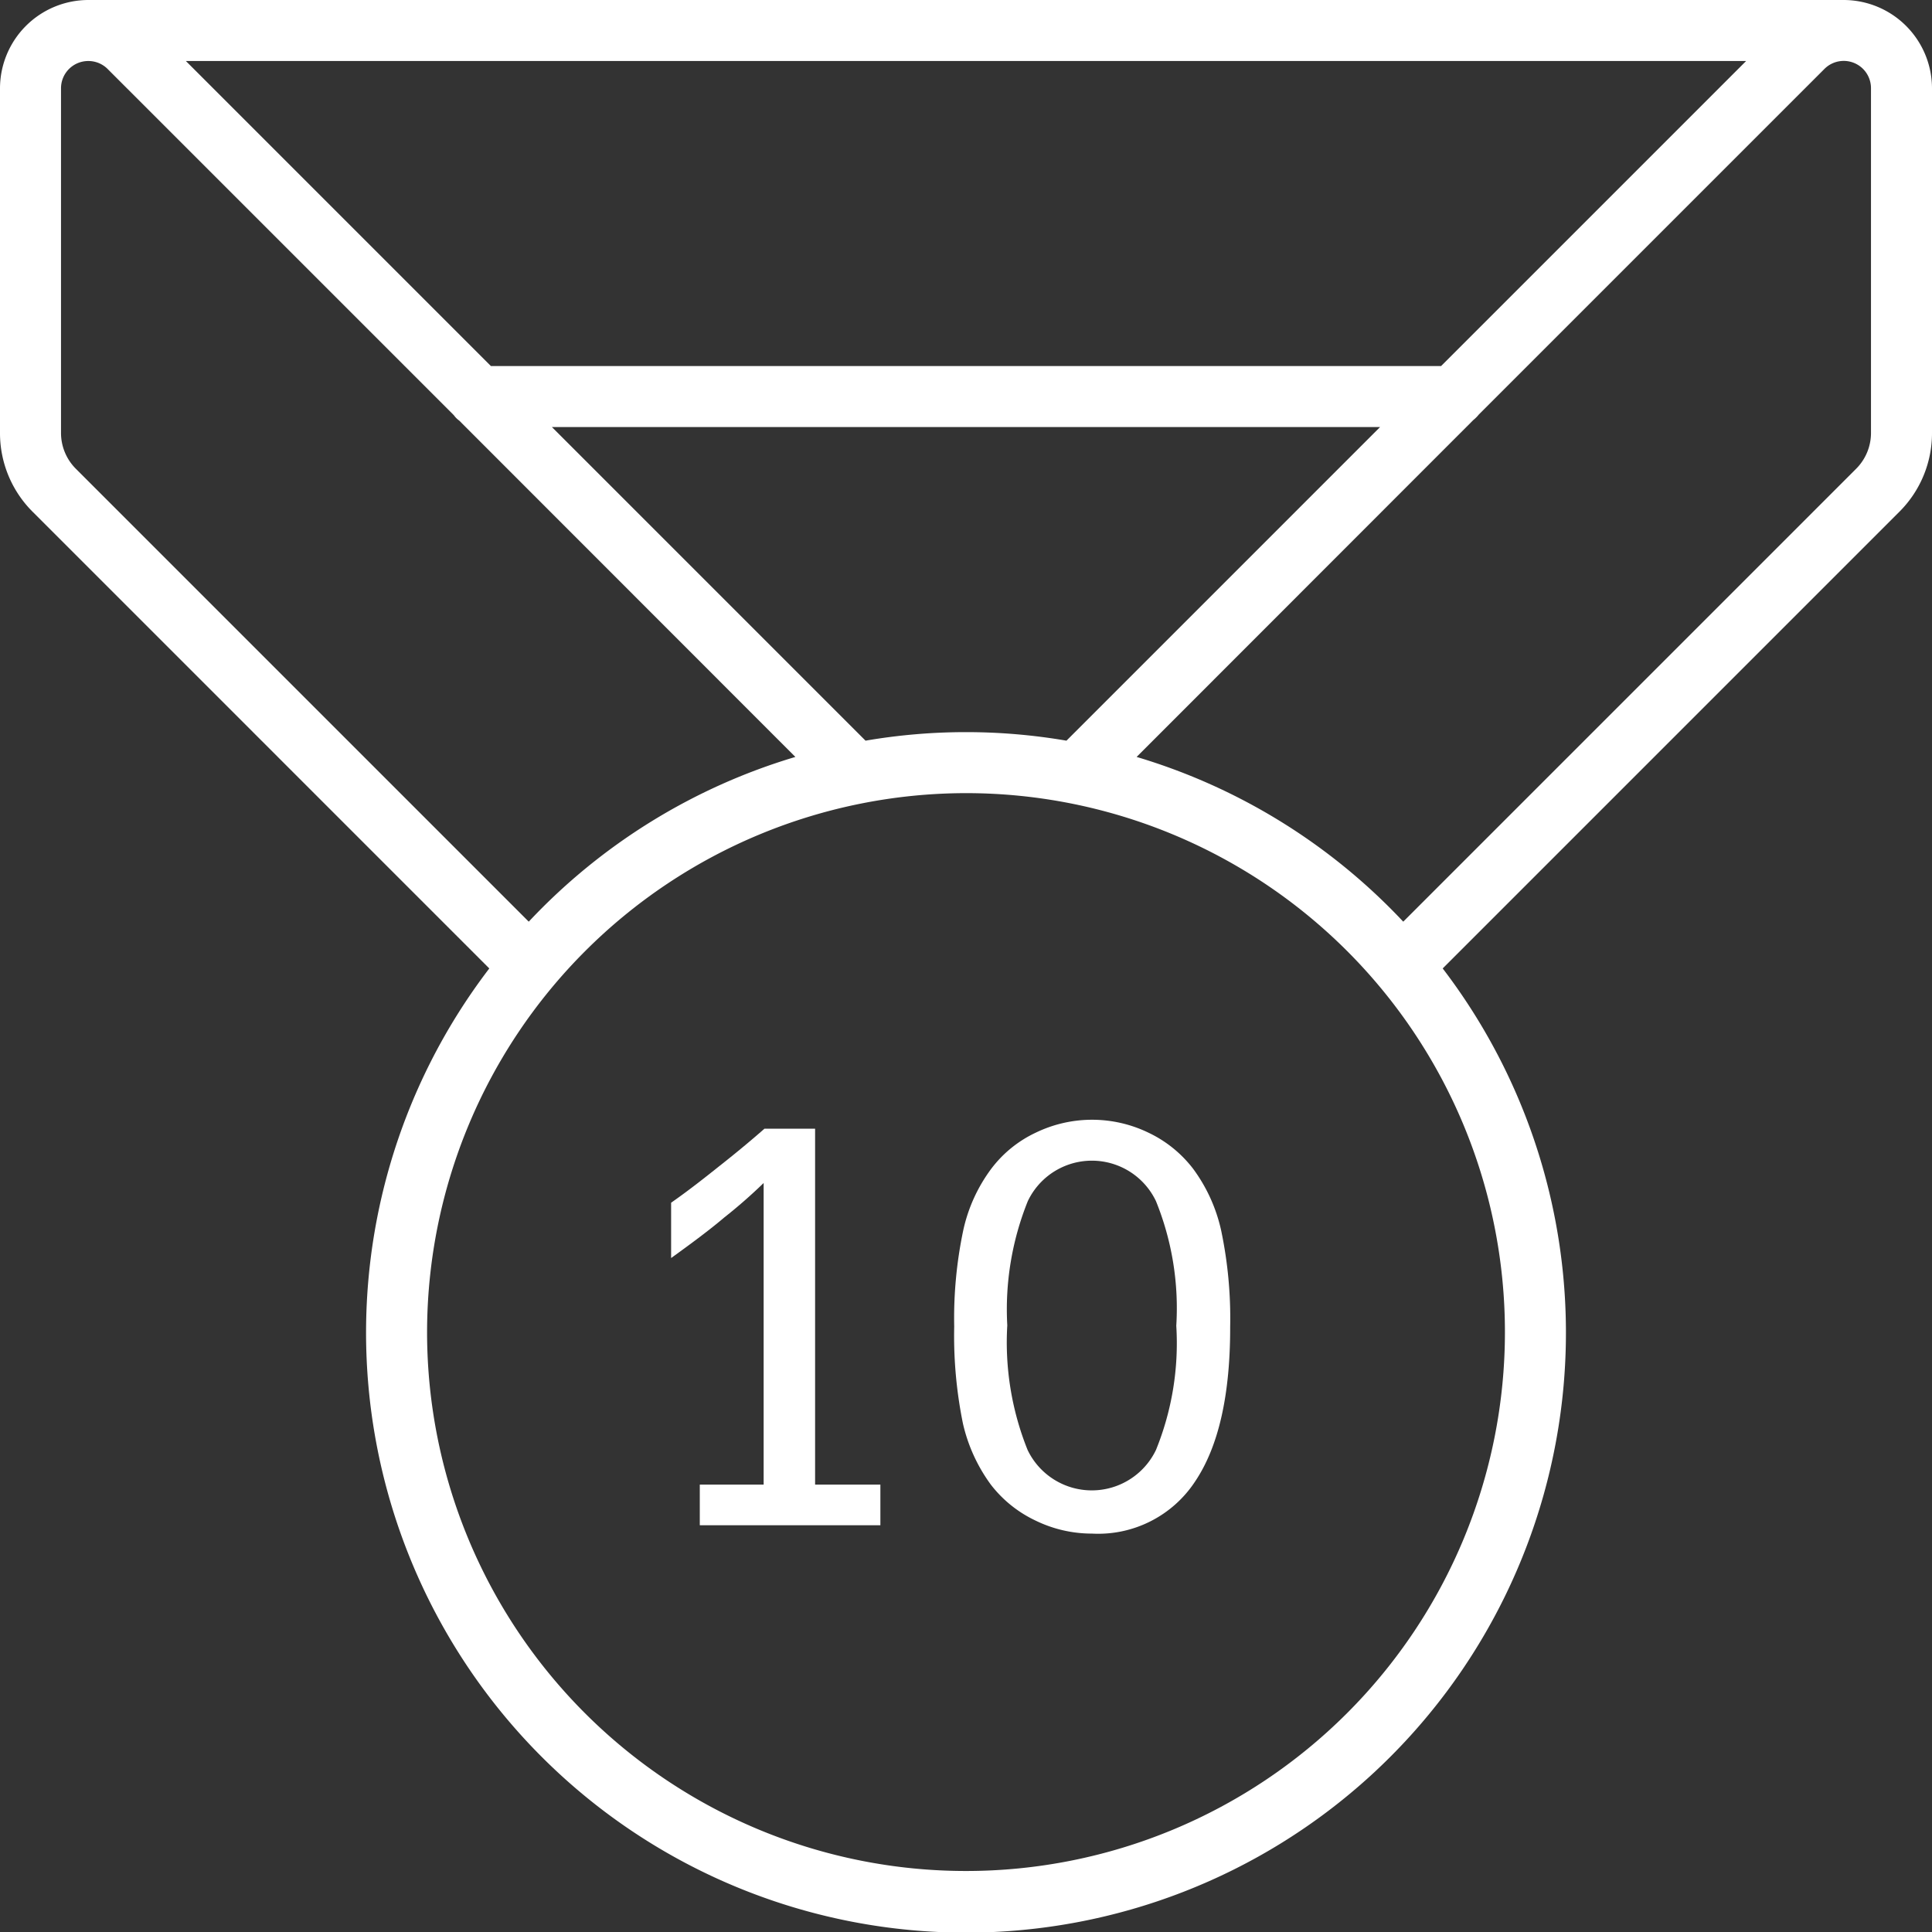 <svg id="experience" width="95" height="95" xmlns="http://www.w3.org/2000/svg" viewBox="0 0 95 95"><rect x="0" y="0" width="95" height="95" fill="#333333" stroke="none"/><defs><style>.cls-1,.cls-2{fill:#fff;}.cls-1{fill-rule:evenodd;}</style></defs><title>experience</title><path class="cls-1" d="M93.39,25.17,70.94,47.62a29.5,29.5,0,1,1-46.88,0L1.61,25.17A5.46,5.46,0,0,1,0,21.28V4.34A4.35,4.35,0,0,1,4.34,0H90.66A4.35,4.35,0,0,1,95,4.34V21.28A5.46,5.46,0,0,1,93.39,25.17ZM21,65.5A26.5,26.5,0,1,0,47.5,39,26.53,26.53,0,0,0,21,65.5ZM52.44,36.42,67.86,21H27.14L42.56,36.42a29.26,29.26,0,0,1,9.88,0ZM4.34,3A1.34,1.34,0,0,0,3,4.34V21.28a2.49,2.49,0,0,0,.73,1.77L26,45.32a29.54,29.54,0,0,1,13.11-8.1L22.58,20.68a1.07,1.07,0,0,1-.26-.26l-17-17A1.34,1.34,0,0,0,4.34,3Zm4.8,0,15,15H70.86l15-15ZM92,21.28V4.34a1.34,1.34,0,0,0-2.29-.95l-17,17a1.6,1.6,0,0,1-.26.26L55.89,37.22A29.54,29.54,0,0,1,69,45.32L91.27,23.05A2.49,2.49,0,0,0,92,21.28Z"/><path class="cls-2" d="M43.29,75V73H40.08V55.5H37.59c-.66.58-1.36,1.16-2.08,1.73S34,58.44,33,59.14v2.72c1-.72,1.89-1.38,2.62-2a25,25,0,0,0,1.93-1.69V73H34.41v2Z"/><path class="cls-2" d="M50.54,59.06a3.49,3.49,0,0,1,6.3,0,14,14,0,0,1,1,6.13,13.94,13.94,0,0,1-1,6.11,3.5,3.5,0,0,1-6.31,0,14.18,14.18,0,0,1-1-6.13A14.25,14.25,0,0,1,50.54,59.06ZM47.35,70A8.13,8.13,0,0,0,48.72,73a6,6,0,0,0,2.18,1.76,6.32,6.32,0,0,0,2.8.65,5.7,5.7,0,0,0,5.07-2.57q1.73-2.58,1.72-7.61a21,21,0,0,0-.44-4.71,8,8,0,0,0-1.39-3.06,6,6,0,0,0-2.18-1.76,6.36,6.36,0,0,0-5.56,0,5.85,5.85,0,0,0-2.17,1.76,7.86,7.86,0,0,0-1.39,3.06,21,21,0,0,0-.44,4.71A21.59,21.59,0,0,0,47.35,70Z"/></svg>